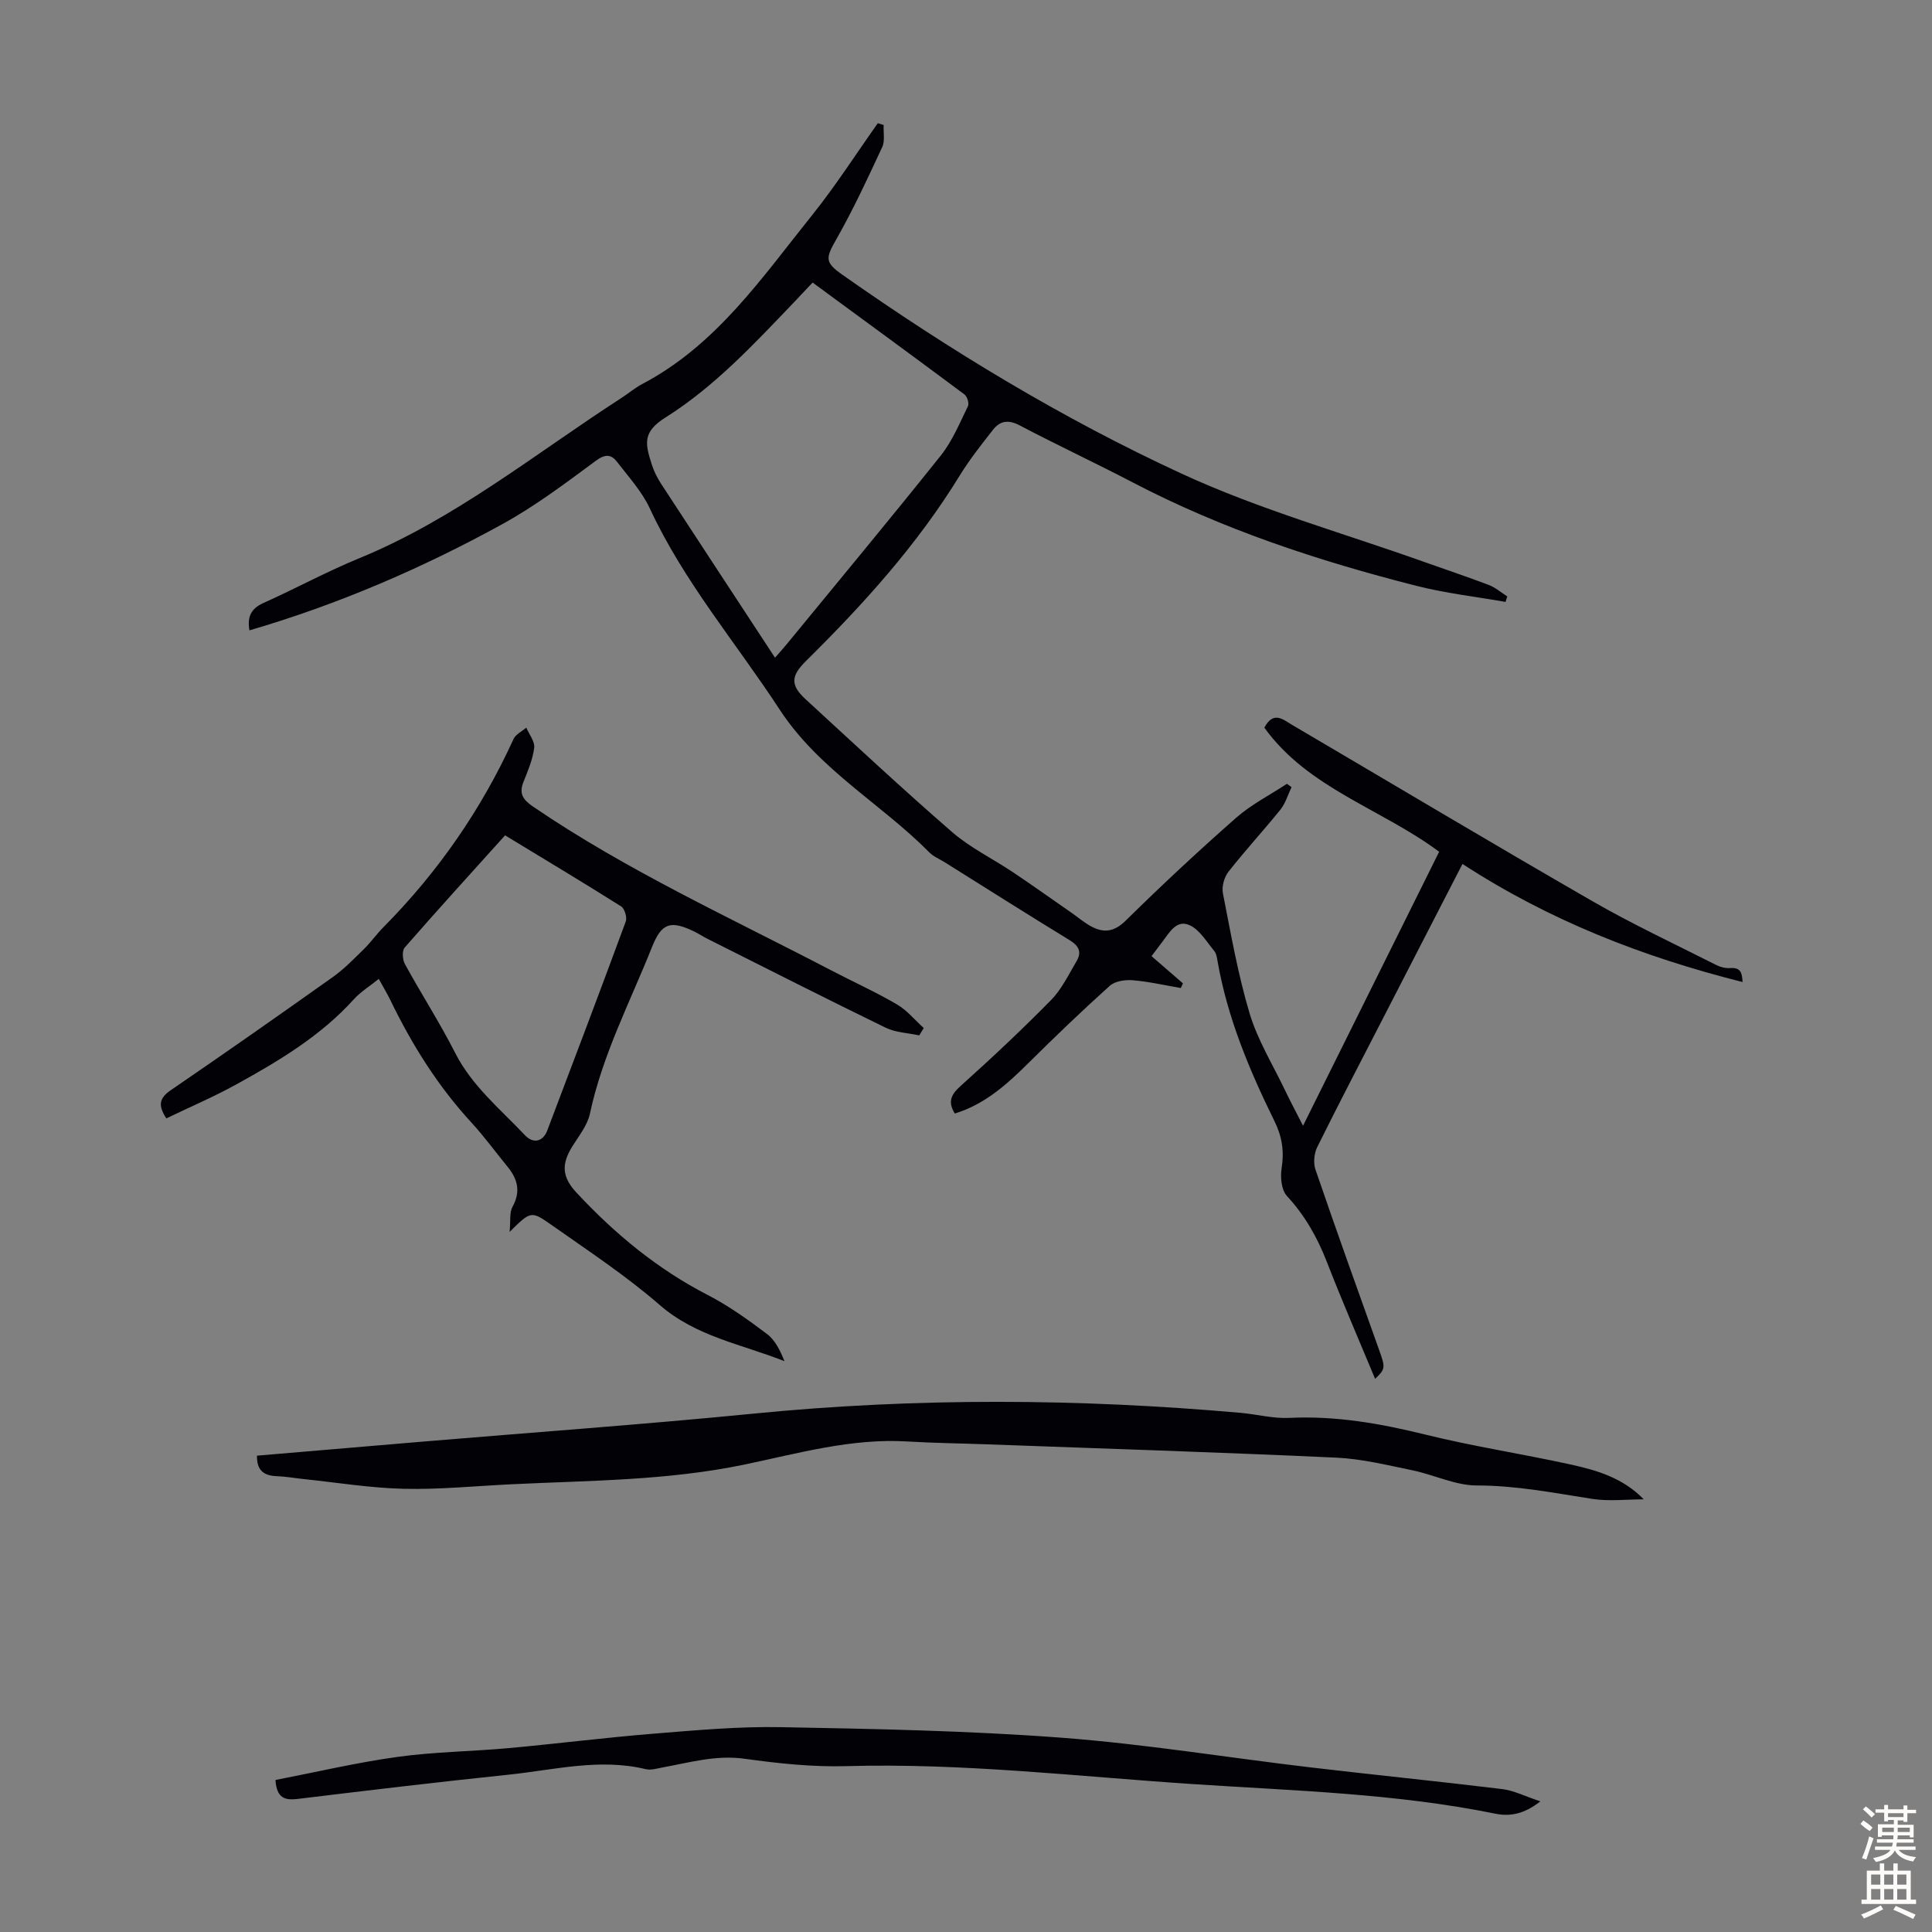<svg enable-background="new 0 0 400 400" viewBox="0 0 400 400" xmlns="http://www.w3.org/2000/svg"><rect x="0" y="0" width="400" height="400" fill="#808080" stroke="none"/><g fill="#010106"><path d="m302.79 178.87c-5.72 11.1-11.04 21.43-16.35 31.76-4.6 8.95-9.27 17.87-13.73 26.88-.65 1.31-.82 3.29-.35 4.66 4.27 12.47 8.72 24.88 13.16 37.29 1.31 3.66 1.36 3.95-.82 6.01-3.38-8.14-6.85-16.12-10-24.23-1.97-5.07-4.54-9.6-8.26-13.63-1.15-1.24-1.39-3.91-1.09-5.77.56-3.49.08-6.53-1.47-9.69-5.19-10.55-9.73-21.36-11.78-33.05-.13-.77-.25-1.66-.71-2.22-1.56-1.88-2.96-4.3-5.01-5.29-2.78-1.33-4.26 1.47-5.74 3.42-.74.98-1.48 1.96-2.23 2.95 2.23 1.93 4.37 3.78 6.51 5.64-.15.32-.3.64-.45.96-3.31-.57-6.6-1.33-9.93-1.61-1.57-.13-3.68.17-4.76 1.14-5.74 5.15-11.3 10.5-16.78 15.93-4.48 4.44-9.08 8.62-15.32 10.52-1.46-2.37-.84-3.87 1.19-5.69 6.41-5.75 12.7-11.65 18.74-17.8 2.21-2.25 3.65-5.3 5.29-8.07 1.1-1.86.48-3.16-1.46-4.34-8.69-5.3-17.28-10.76-25.91-16.16-1.04-.65-2.26-1.13-3.1-1.98-10.04-10.16-22.84-17.09-31.03-29.62-9.03-13.82-19.83-26.46-26.87-41.63-1.61-3.48-4.35-6.46-6.72-9.56-1.24-1.63-2.46-1.76-4.45-.29-6.28 4.64-12.58 9.4-19.4 13.14-16.58 9.11-33.91 16.59-52.32 21.97-.48-2.85.34-4.52 2.93-5.68 6.63-2.97 13.03-6.47 19.74-9.22 19.89-8.16 36.47-21.66 54.28-33.17 1.5-.97 2.89-2.15 4.46-2.98 15.28-8.05 24.72-22 35.1-34.93 4.87-6.07 9.08-12.66 13.59-19.02.4.12.81.25 1.21.37-.08 1.54.3 3.29-.3 4.58-3 6.46-6.01 12.94-9.52 19.12-2.21 3.88-2.39 4.72 1.27 7.3 22.28 15.67 45.58 29.8 70.25 41.19 16.16 7.46 33.52 12.31 50.35 18.32 4.41 1.58 8.87 3.05 13.24 4.72 1.37.53 2.55 1.56 3.82 2.37-.12.38-.24.76-.35 1.14-6.16-1.09-12.42-1.79-18.46-3.33-20.3-5.16-40.12-11.69-58.77-21.43-7.73-4.04-15.64-7.72-23.35-11.78-2.33-1.23-4.06-.99-5.53.89-2.41 3.07-4.85 6.15-6.89 9.47-8.78 14.32-19.93 26.65-31.81 38.38-3.12 3.08-3.35 4.98-.08 7.98 10.05 9.23 20.02 18.55 30.33 27.49 3.76 3.26 8.41 5.5 12.58 8.3 4.08 2.73 8.07 5.58 12.1 8.38 1.28.89 2.48 1.92 3.83 2.69 2.69 1.53 4.9 1.41 7.41-1.06 7.41-7.3 15.03-14.4 22.84-21.27 3.14-2.77 7-4.72 10.53-7.05l.96.69c-.75 1.56-1.25 3.34-2.3 4.65-3.51 4.36-7.32 8.47-10.77 12.88-.88 1.12-1.41 3.07-1.14 4.45 1.64 8.34 3.1 16.75 5.53 24.87 1.65 5.5 4.77 10.56 7.28 15.8 1.09 2.29 2.29 4.53 3.78 7.46 9.56-19.25 18.84-37.92 28.18-56.73-11.91-8.89-27.14-13.11-36.19-25.7 1.89-3.54 3.88-1.67 5.73-.58 20.73 12.18 41.37 24.52 62.21 36.52 8.32 4.79 17.06 8.87 25.63 13.21.85.43 1.93.7 2.88.63 2.31-.18 2.45 1.18 2.56 2.89-20.59-5.18-39.95-12.71-57.99-24.45zm-142.33-42.7c.99-1.14 1.67-1.88 2.3-2.65 10.71-13.06 21.51-26.03 32.04-39.23 2.38-2.99 3.89-6.71 5.6-10.18.29-.58-.15-2.02-.71-2.44-10.38-7.74-20.84-15.38-31.45-23.17-1.43 1.51-2.71 2.89-4.01 4.25-8.2 8.56-16.3 17.29-26.41 23.66-4.78 3.01-4.32 5.31-2.84 9.87.44 1.37 1.13 2.7 1.91 3.91 7.75 11.88 15.54 23.73 23.57 35.98z"/><path d="m190.32 214.37c-2.32-.51-4.86-.58-6.94-1.59-12.36-6.01-24.61-12.24-36.89-18.4-.9-.45-1.74-1.01-2.64-1.46-5.02-2.45-6.86-1.86-8.86 3.15-4.54 11.4-10.27 22.34-12.85 34.5-.51 2.4-2.27 4.57-3.62 6.74-2.35 3.75-2.17 6.4.88 9.66 7.91 8.49 16.72 15.78 27.12 21.14 4.34 2.24 8.38 5.14 12.29 8.09 1.69 1.27 2.72 3.43 3.61 5.62-8.9-3.53-18.29-5.09-25.79-11.6-7.07-6.14-14.97-11.34-22.65-16.75-4.04-2.85-4.18-2.65-8.47 1.58.23-2.31-.06-4.02.6-5.2 1.76-3.17 1.05-5.76-1.05-8.32-2.48-3.03-4.79-6.21-7.43-9.09-6.97-7.56-12.34-16.15-16.8-25.36-.63-1.3-1.38-2.54-2.41-4.41-1.87 1.51-3.75 2.66-5.17 4.23-6.88 7.61-15.53 12.76-24.35 17.63-4.67 2.57-9.59 4.67-14.46 7.02-1.75-2.67-1.5-4.18.92-5.84 11.27-7.7 22.44-15.53 33.57-23.44 2.34-1.66 4.38-3.78 6.44-5.8 1.44-1.41 2.6-3.08 4.02-4.51 11.28-11.39 20.27-24.35 26.93-38.95.45-.98 1.74-1.58 2.64-2.36.59 1.4 1.8 2.87 1.64 4.17-.3 2.39-1.28 4.73-2.2 7.01-.98 2.43-.2 3.69 1.93 5.15 19.48 13.28 40.88 23.03 61.68 33.88 4.56 2.38 9.26 4.5 13.69 7.09 2.09 1.22 3.71 3.24 5.55 4.89-.32.5-.62 1.02-.93 1.53zm-85.75-41.42c-7.11 7.9-14.04 15.5-20.79 23.24-.57.65-.45 2.5.05 3.41 3.38 6.17 7.21 12.11 10.4 18.38 3.5 6.89 9.34 11.63 14.45 17.05 1.74 1.84 3.74 1.34 4.62-.96 5.47-14.41 10.93-28.82 16.26-43.29.31-.84-.24-2.67-.96-3.12-7.85-4.95-15.8-9.71-24.03-14.71z"/><path d="m53.21 301.38c11.43-.97 22.88-1.95 34.33-2.91 22.85-1.92 45.72-3.55 68.53-5.8 33.63-3.31 67.22-3.13 100.84-.15 3.34.3 6.68 1.2 9.99 1.04 9.61-.47 18.85 1.15 28.14 3.44 9.97 2.47 20.16 4.01 30.2 6.22 5.41 1.19 10.77 2.77 15.08 7.2-3.56 0-7.18.45-10.66-.09-7.94-1.24-15.77-2.78-23.91-2.78-4.44 0-8.84-2.22-13.32-3.14-5.22-1.07-10.48-2.38-15.77-2.62-24.12-1.11-48.26-1.88-72.4-2.76-5.47-.2-10.96-.26-16.42-.59-11.58-.7-22.64 2.48-33.75 4.79-16.01 3.33-32.21 3.29-48.38 4.08-7.37.36-14.75 1.1-22.11.93-6.9-.16-13.78-1.29-20.68-2.01-1.89-.2-3.77-.54-5.67-.61-2.69-.09-4.12-1.27-4.04-4.24z"/><path d="m57.03 368.53c8.41-1.63 16.78-3.61 25.26-4.78 7.61-1.06 15.35-1.12 23.01-1.82 10.01-.91 19.99-2.18 30.01-2.99 8.79-.71 17.63-1.52 26.42-1.35 19.34.36 38.71.73 57.98 2.18 17.27 1.3 34.41 4.12 51.63 6.15 13.21 1.56 26.46 2.88 39.67 4.49 2.4.29 4.7 1.48 7.9 2.54-3.47 2.75-6.45 3.14-9.34 2.55-20.69-4.21-41.76-4.74-62.69-6.13-23.86-1.58-47.66-4.39-71.66-3.71-7.01.2-14.1-.56-21.06-1.53-5.88-.82-11.29.76-16.87 1.78-1.2.22-2.51.64-3.62.37-9.55-2.3-18.91.16-28.3 1.14-14.57 1.52-29.12 3.25-43.66 5.02-2.65.32-4.42-.05-4.68-3.91z"/></g><path d="m385.2 377.6.6-.7c.6.4 1.3.9 1.9 1.5l-.6.7c-.8-.5-1.4-1-1.9-1.5zm.3 7.1c.6-1.4 1.1-2.9 1.5-4.5.3.1.6.3.9.4-.5 1.4-1 2.9-1.5 4.4zm.2-10.1.6-.6c.7.5 1.3 1.1 1.9 1.6l-.7.7c-.6-.6-1.2-1.2-1.8-1.7zm8.4-.8h.8v.9h1.8v.7h-1.8v1.8h-.8v-.3h-1.2v.9h3.3v2.6h-.8v-.4h-2.5c0 .3 0 .6-.1.8h3.4v.7h-3.5c0 .3-.1.6-.1.8h4v.7h-3.5c.7.9 1.9 1.3 3.6 1.5-.2.2-.4.5-.6.9-1.9-.3-3.2-1.1-3.8-2.3-.5 1.1-1.8 2-3.9 2.4-.2-.3-.4-.5-.6-.8 1.9-.4 3.1-.9 3.6-1.7h-3.2v-.7h3.5c.1-.2.1-.5.2-.8h-3.3v-.7h3.4c0-.2 0-.5 0-.8h-2.4v.3h-.8v-2.6h3.3v-.9h-1.2v.3h-.8v-1.8h-1.8v-.7h1.8v-.9h.8v.9h3.2zm-4.4 5.5h2.4c0-.3 0-.6 0-.9h-2.4zm1.2-3.1h3.2v-.8h-3.2zm4.4 2.2h-2.4v.9h2.5v-.9z" fill="#fcfbfa"/><path d="m389.2 385.8h.9v1.5h1.9v-1.5h.9v1.5h2.7v6h1.1v.9h-11.3v-.9h1.1v-6h2.7zm.2 8.7.5.8c-1.2.6-2.5 1.3-4 1.9-.2-.3-.3-.6-.6-.8 1.6-.6 3-1.3 4.1-1.9zm-2-4.3h1.9v-2.1h-1.9zm0 3.1h1.9v-2.2h-1.9zm2.7-3.1h1.9v-2.1h-1.9zm0 3.1h1.9v-2.2h-1.9zm2.4 1.3c1.4.6 2.7 1.2 4.1 1.8l-.5.9c-1.5-.7-2.8-1.4-4.1-1.9zm2.2-6.5h-1.9v2.1h1.9zm-1.9 5.2h1.9v-2.2h-1.9z" fill="#fcfbfa"/></svg>